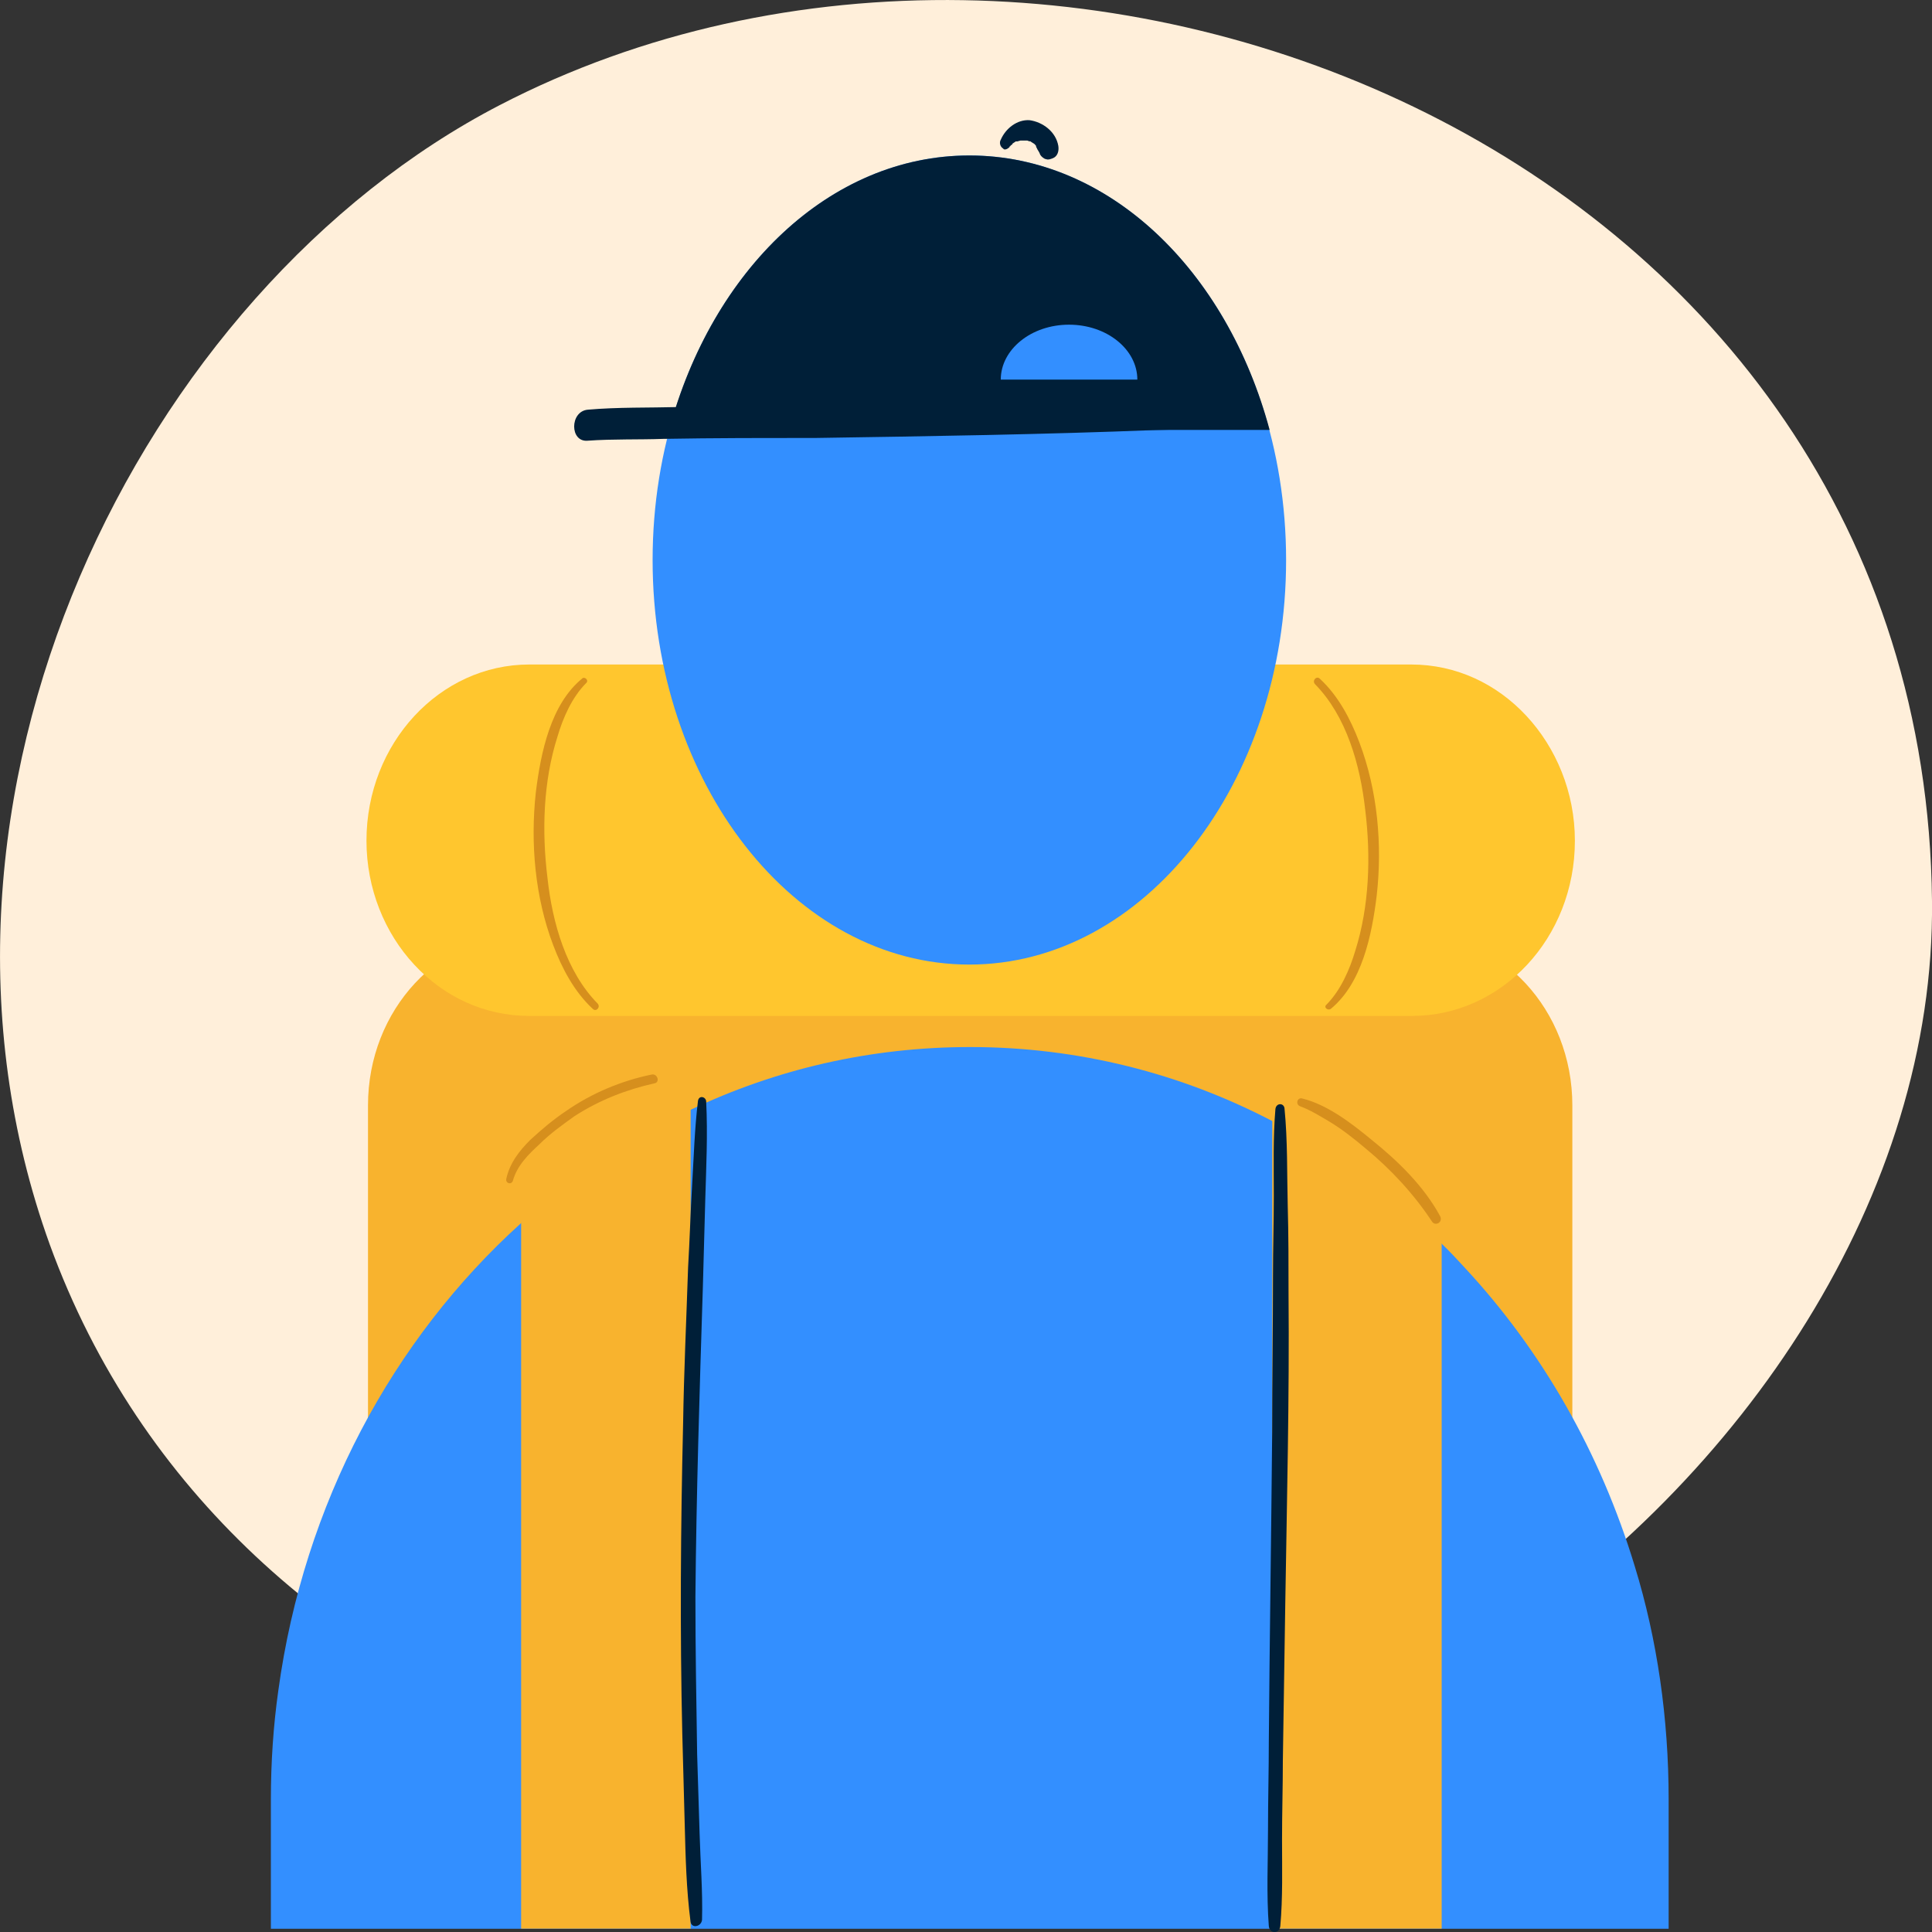 <svg width="19" height="19" viewBox="0 0 19 19" fill="none" xmlns="http://www.w3.org/2000/svg">
<rect x="0" y="0" width="19" height="19" fill="#333333" stroke="none"/>
<path d="M19 8.86C19.032 11.742 17.155 14.545 14.607 16.208C14.081 16.556 13.522 16.852 12.94 17.087C12.713 17.183 12.487 17.261 12.26 17.339C10.683 17.844 8.911 17.94 7.212 17.618C6.645 17.514 6.087 17.357 5.545 17.157C3.304 16.321 1.379 14.684 0.489 12.238C-1.097 7.841 1.387 2.862 4.914 1.034C10.521 -1.874 18.927 1.547 19 8.86Z" fill="#FFEFDA"/>
<path d="M15.472 18.411H3.619V10.871C3.619 9.931 4.323 9.174 5.197 9.174H13.886C14.76 9.174 15.463 9.931 15.463 10.871V18.411H15.472Z" fill="#F8B32E"/>
<path d="M15.488 8.268C15.488 9.225 14.768 9.991 13.886 9.991H5.205C4.76 9.991 4.364 9.8 4.073 9.486C3.782 9.173 3.604 8.738 3.604 8.268C3.604 7.31 4.324 6.535 5.205 6.535H13.878C14.323 6.535 14.72 6.727 15.011 7.04C15.302 7.353 15.488 7.789 15.488 8.268Z" fill="#FFC62E"/>
<path d="M16.41 17.697V18.968H2.664V17.697C2.664 17.331 2.688 16.974 2.737 16.626C2.988 14.789 3.861 13.17 5.124 12.029C5.625 11.577 6.183 11.202 6.79 10.915C7.632 10.514 8.562 10.297 9.541 10.297C10.609 10.297 11.62 10.558 12.518 11.028C13.125 11.342 13.691 11.751 14.185 12.238C14.258 12.308 14.331 12.386 14.403 12.465C15.164 13.283 15.738 14.284 16.078 15.407C16.297 16.121 16.41 16.896 16.41 17.697Z" fill="#338FFF"/>
<path d="M6.792 10.479H5.125V18.967H6.792V10.479Z" fill="#F8B32E"/>
<path d="M14.178 10.479H12.512V18.967H14.178V10.479Z" fill="#F8B32E"/>
<path d="M5.044 11.612C5.084 11.464 5.198 11.351 5.303 11.255C5.408 11.15 5.529 11.063 5.651 10.976C5.894 10.819 6.161 10.715 6.436 10.654C6.492 10.645 6.468 10.558 6.411 10.567C6.112 10.628 5.821 10.75 5.57 10.924C5.44 11.011 5.327 11.107 5.214 11.211C5.109 11.316 5.012 11.438 4.979 11.594C4.971 11.638 5.028 11.655 5.044 11.612Z" fill="#D68F1D"/>
<path d="M12.787 10.88C12.884 10.915 12.981 10.976 13.07 11.028C13.2 11.106 13.321 11.202 13.434 11.298C13.677 11.498 13.904 11.742 14.082 12.012C14.114 12.064 14.195 12.02 14.162 11.959C14.001 11.663 13.75 11.42 13.491 11.211C13.289 11.045 13.054 10.863 12.803 10.802C12.755 10.793 12.739 10.863 12.787 10.88Z" fill="#D68F1D"/>
<path d="M5.724 6.674C5.416 6.927 5.319 7.397 5.27 7.788C5.214 8.293 5.262 8.824 5.44 9.294C5.529 9.53 5.651 9.756 5.829 9.921C5.861 9.956 5.91 9.904 5.877 9.869C5.57 9.556 5.432 9.077 5.384 8.633C5.327 8.171 5.343 7.684 5.481 7.249C5.537 7.057 5.626 6.857 5.764 6.718C5.796 6.691 5.748 6.648 5.724 6.674Z" fill="#D68F1D"/>
<path d="M13.086 9.923C13.394 9.67 13.491 9.2 13.539 8.808C13.596 8.304 13.547 7.772 13.369 7.302C13.28 7.067 13.159 6.841 12.981 6.676C12.949 6.641 12.9 6.693 12.932 6.728C13.24 7.041 13.377 7.52 13.426 7.964C13.483 8.425 13.466 8.913 13.329 9.348C13.272 9.54 13.183 9.74 13.046 9.879C13.014 9.905 13.054 9.94 13.086 9.923Z" fill="#D68F1D"/>
<path d="M9.533 9.486C11.253 9.486 12.648 7.705 12.648 5.508C12.648 3.311 11.253 1.529 9.533 1.529C7.813 1.529 6.418 3.311 6.418 5.508C6.418 7.705 7.813 9.486 9.533 9.486Z" fill="#338FFF"/>
<path d="M6.864 10.828C6.831 11.098 6.823 11.376 6.807 11.646C6.791 11.916 6.783 12.194 6.767 12.464C6.75 12.978 6.726 13.483 6.718 13.997C6.694 15.015 6.686 16.034 6.71 17.052C6.718 17.348 6.726 17.644 6.734 17.949C6.742 18.262 6.75 18.584 6.791 18.898C6.799 18.968 6.896 18.95 6.904 18.881C6.912 18.602 6.888 18.315 6.88 18.027C6.872 17.766 6.864 17.514 6.856 17.253C6.848 16.739 6.839 16.216 6.839 15.703C6.848 14.693 6.88 13.675 6.912 12.665C6.92 12.377 6.928 12.081 6.936 11.794C6.945 11.481 6.961 11.159 6.945 10.836C6.945 10.784 6.872 10.767 6.864 10.828Z" fill="#001F38"/>
<path d="M12.543 10.906C12.519 11.185 12.527 11.472 12.527 11.759C12.527 12.021 12.519 12.282 12.519 12.534C12.519 13.048 12.511 13.57 12.511 14.084C12.502 15.094 12.486 16.112 12.478 17.122C12.478 17.409 12.47 17.705 12.47 17.993C12.47 18.306 12.454 18.628 12.478 18.942C12.486 19.02 12.583 19.02 12.591 18.942C12.616 18.663 12.608 18.376 12.608 18.088C12.608 17.827 12.616 17.575 12.616 17.314C12.624 16.8 12.632 16.278 12.64 15.764C12.656 14.754 12.681 13.736 12.672 12.726C12.672 12.438 12.672 12.142 12.664 11.855C12.656 11.542 12.664 11.22 12.632 10.898C12.624 10.845 12.551 10.845 12.543 10.906Z" fill="#001F38"/>
<path d="M12.486 4.228H6.58C7.001 2.661 8.158 1.529 9.533 1.529C10.909 1.529 12.065 2.661 12.486 4.228Z" fill="#001F38"/>
<path d="M12.268 3.959C12.026 3.985 11.767 3.968 11.524 3.959C11.023 3.959 10.521 3.959 10.019 3.959C8.903 3.968 7.786 3.977 6.678 4.003C6.379 4.011 6.079 4.003 5.78 4.029C5.602 4.046 5.602 4.351 5.78 4.334C6.031 4.316 6.282 4.325 6.524 4.316C7.026 4.307 7.528 4.307 8.029 4.307C9.146 4.29 10.262 4.273 11.37 4.229C11.678 4.22 11.993 4.22 12.293 4.168C12.406 4.159 12.382 3.951 12.268 3.959Z" fill="#001F38"/>
<path d="M9.931 1.443C9.923 1.443 9.939 1.426 9.931 1.443C9.939 1.435 9.939 1.426 9.947 1.426C9.947 1.426 9.963 1.417 9.955 1.417C9.947 1.417 9.963 1.409 9.963 1.409C9.972 1.4 9.98 1.4 9.988 1.391C10.004 1.382 9.972 1.391 9.996 1.391H10.004L10.036 1.382C10.028 1.382 10.02 1.382 10.028 1.382H10.036C10.036 1.382 10.044 1.382 10.052 1.382C10.06 1.382 10.077 1.382 10.085 1.382H10.093C10.101 1.382 10.101 1.382 10.085 1.382H10.101C10.109 1.382 10.117 1.391 10.133 1.391C10.109 1.382 10.141 1.391 10.133 1.391C10.141 1.391 10.141 1.4 10.149 1.4C10.158 1.409 10.166 1.409 10.174 1.417C10.158 1.4 10.182 1.426 10.174 1.417L10.182 1.426L10.19 1.435C10.182 1.417 10.19 1.435 10.19 1.443C10.19 1.452 10.198 1.452 10.198 1.461C10.206 1.478 10.222 1.496 10.23 1.522C10.239 1.539 10.271 1.565 10.287 1.565C10.311 1.574 10.328 1.565 10.352 1.557C10.4 1.539 10.416 1.487 10.408 1.435C10.384 1.295 10.255 1.2 10.125 1.182C10.004 1.174 9.891 1.261 9.842 1.374C9.826 1.4 9.834 1.443 9.866 1.461C9.874 1.478 9.907 1.47 9.931 1.443Z" fill="#001F38"/>
<path d="M9.842 3.733C9.842 3.437 10.141 3.193 10.513 3.193C10.886 3.193 11.185 3.437 11.185 3.733" fill="#338FFF"/>
</svg>
